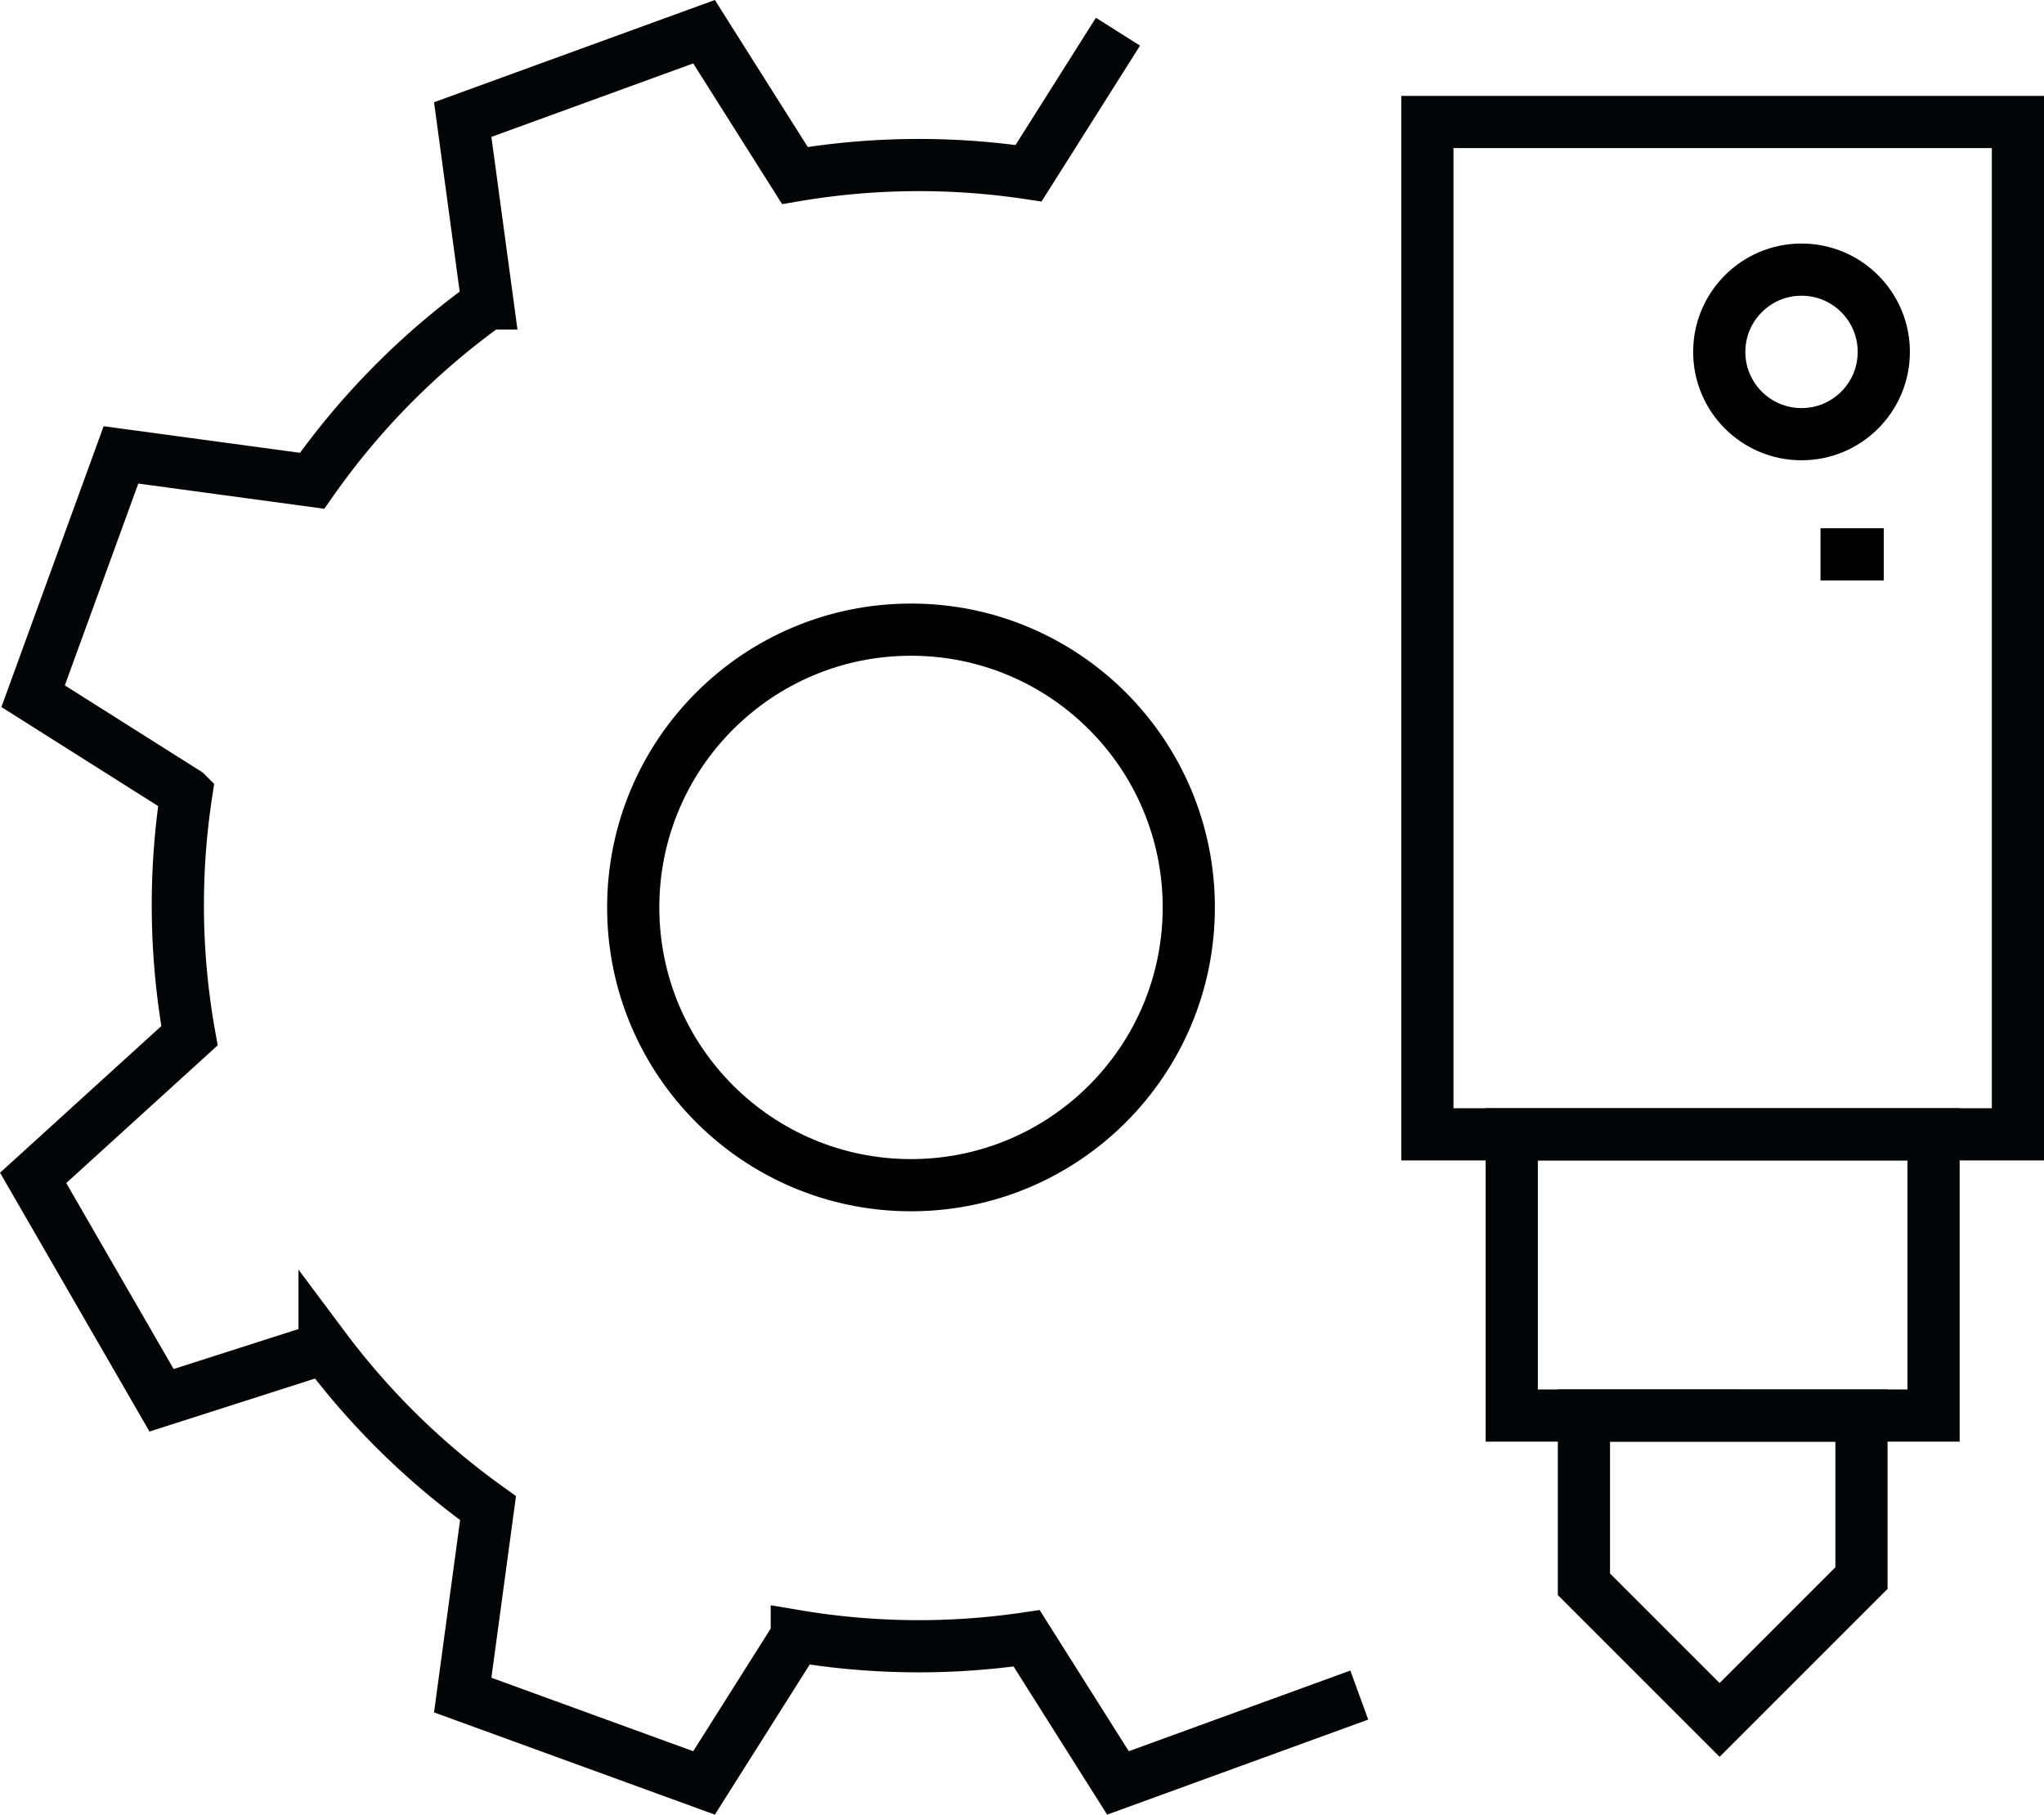 <svg xmlns="http://www.w3.org/2000/svg" width="78.329" height="69.552" viewBox="0 0 78.329 69.552"><defs><style>.a,.b,.c{fill:none;stroke-width:2px;}.a{stroke:#040506;}.a,.c{stroke-miterlimit:10;}.b,.c{stroke:#000;}.b{stroke-linecap:round;stroke-linejoin:round;}</style></defs><g transform="translate(-346.631 -491.931)"><path class="a" d="M394.571,534.888" transform="translate(9.911 8.864)"/><path class="a" d="M389.473,493.146l-3.426,5.423a28.361,28.361,0,0,0-8.954.088l-3.482-5.511-9.248,3.367.954,7.049a28.568,28.568,0,0,0-6.727,6.794l-7.323-.992-3.367,9.248,5.873,3.711a28.345,28.345,0,0,0,.119,9.3l-5.991,5.448,4.921,8.523,6.247-2a28.572,28.572,0,0,0,6.264,6.132l-.97,7.165,9.248,3.367,3.555-5.627a28.239,28.239,0,0,0,8.807.085l3.5,5.542,9.248-3.367"/><circle class="b" cx="10.645" cy="10.645" r="10.645" transform="translate(370.897 516.061)"/><g transform="translate(401.33 496.606)"><rect class="a" width="22.631" height="38.796"/><rect class="a" width="16.165" height="10.777" transform="translate(3.233 38.796)"/><path class="a" d="M396.919,536.889v6.466l5.2,5.2,5.436-5.436v-6.228Z" transform="translate(-390.92 -487.317)"/><circle class="c" cx="3.153" cy="3.153" r="3.153" transform="translate(11.185 5.658)"/><line class="c" x2="2.425" transform="translate(15.066 16.569)"/></g></g></svg>